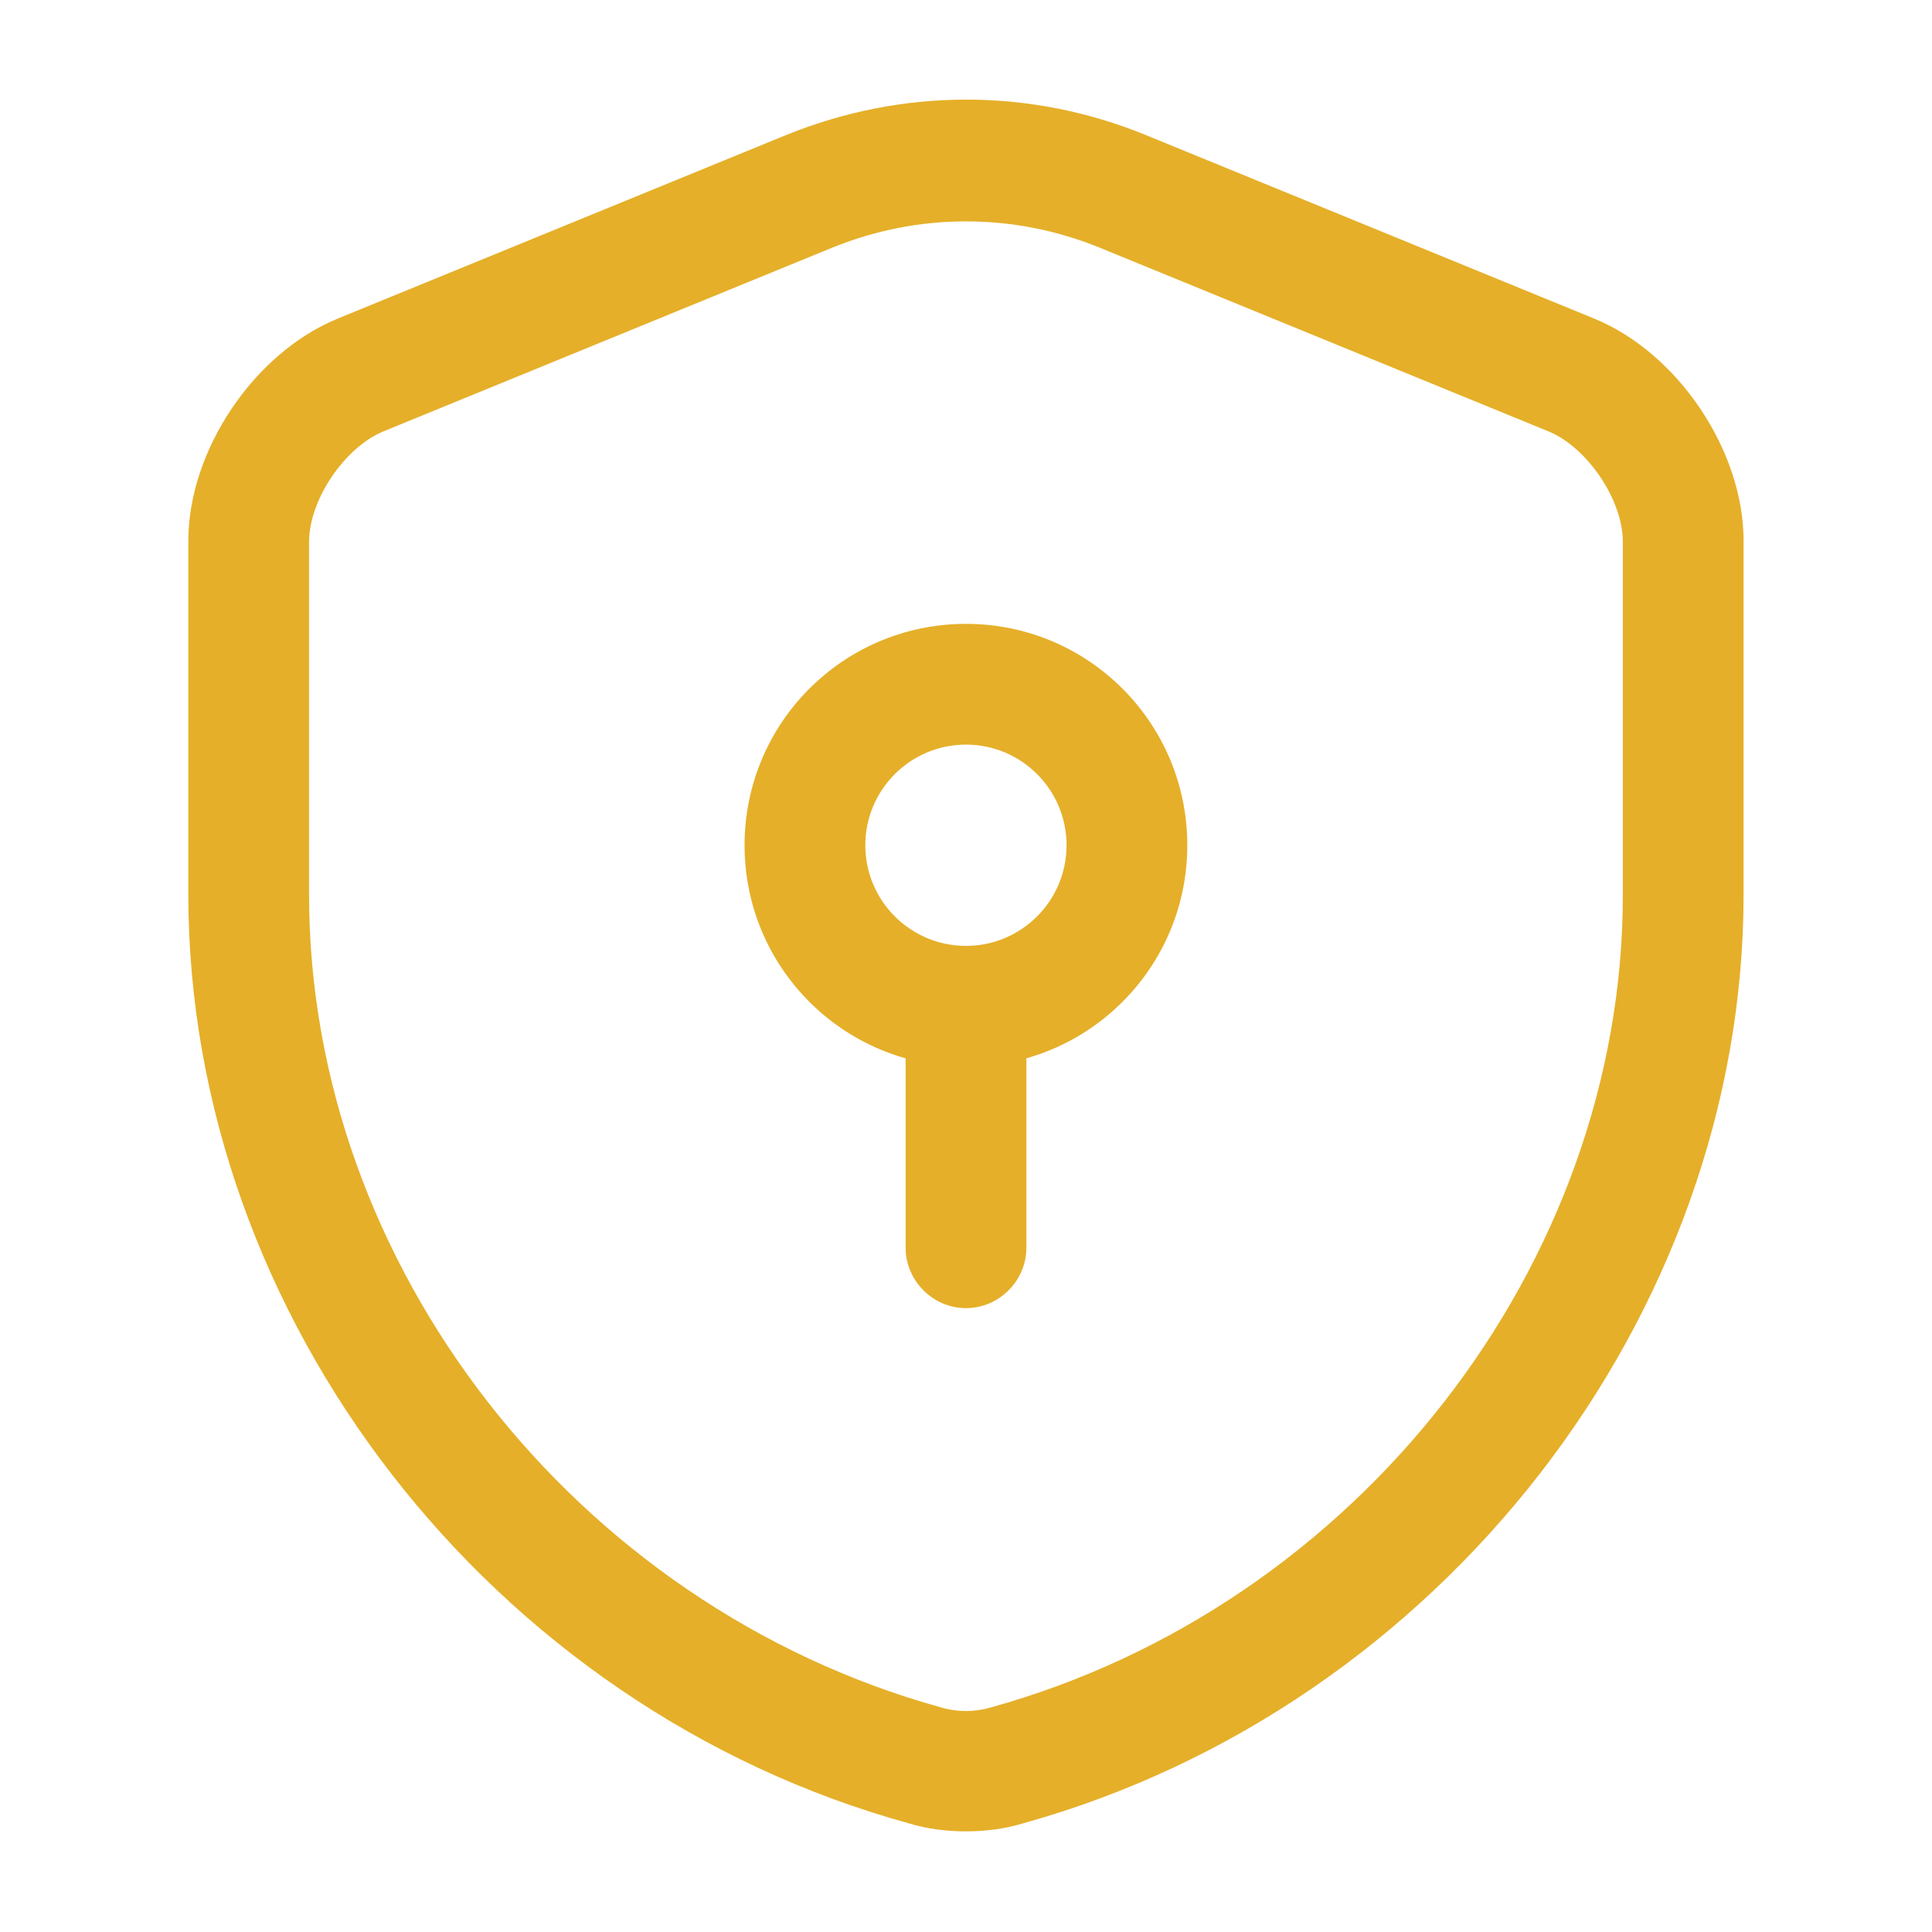 <svg width="44" height="44" viewBox="0 0 44 44" fill="none" xmlns="http://www.w3.org/2000/svg">
<path d="M21.999 41.708C21.559 41.708 21.119 41.653 20.697 41.525C11.182 38.903 4.289 30.012 4.289 20.368V12.32C4.289 10.267 5.774 8.048 7.681 7.26L17.892 3.08C20.551 1.998 23.466 1.998 26.106 3.08L36.317 7.26C38.224 8.048 39.709 10.267 39.709 12.32V20.368C39.709 29.993 32.797 38.885 23.301 41.525C22.879 41.653 22.439 41.708 21.999 41.708ZM21.999 5.042C20.954 5.042 19.927 5.243 18.937 5.647L8.726 9.827C7.846 10.193 7.039 11.385 7.039 12.338V20.387C7.039 28.802 13.089 36.575 21.431 38.885C21.797 38.995 22.201 38.995 22.567 38.885C30.909 36.575 36.959 28.802 36.959 20.387V12.338C36.959 11.385 36.152 10.193 35.272 9.827L25.061 5.647C24.071 5.243 23.044 5.042 21.999 5.042Z" fill="#E5AF29"/>
<path d="M21.999 24.292C19.212 24.292 16.957 22.037 16.957 19.25C16.957 16.463 19.212 14.208 21.999 14.208C24.785 14.208 27.04 16.463 27.04 19.25C27.04 22.037 24.785 24.292 21.999 24.292ZM21.999 16.958C20.734 16.958 19.707 17.985 19.707 19.25C19.707 20.515 20.734 21.542 21.999 21.542C23.264 21.542 24.29 20.515 24.29 19.25C24.29 17.985 23.264 16.958 21.999 16.958Z" fill="#E5AF29"/>
<path d="M22 29.792C21.248 29.792 20.625 29.168 20.625 28.417V22.917C20.625 22.165 21.248 21.542 22 21.542C22.752 21.542 23.375 22.165 23.375 22.917V28.417C23.375 29.168 22.752 29.792 22 29.792Z" fill="#E5AF29"/>
</svg>
